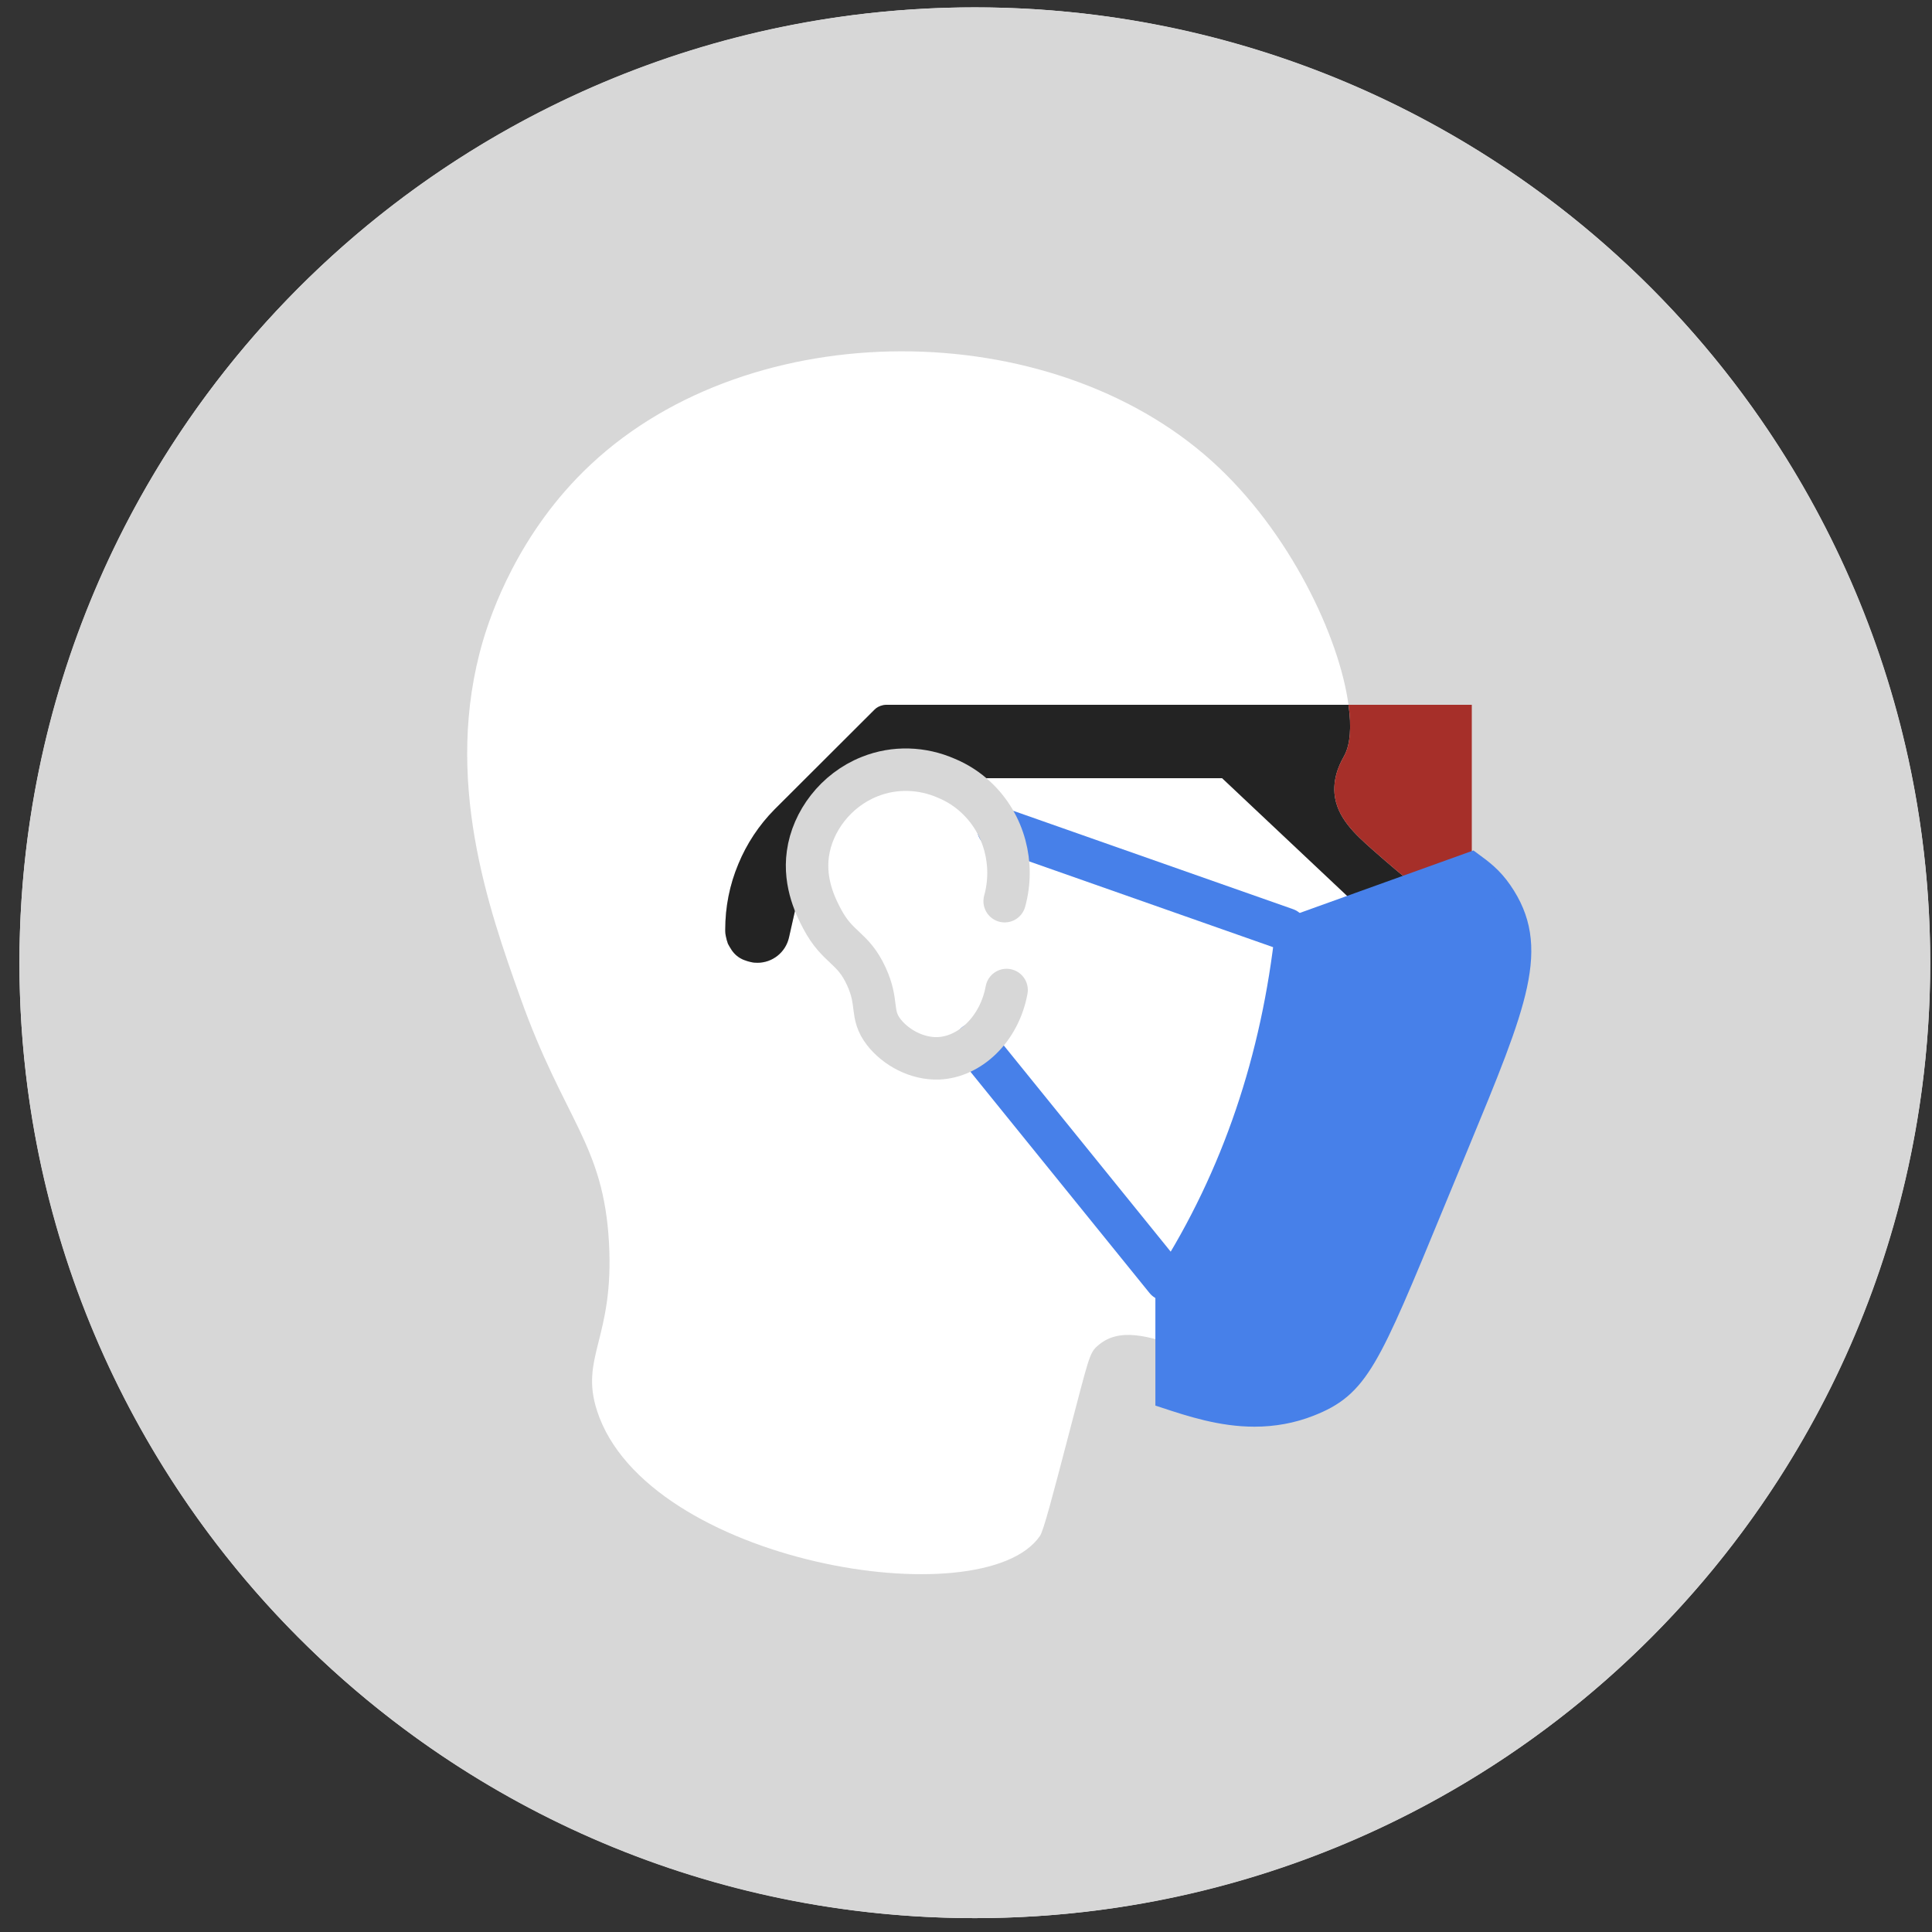 <svg width="91" height="91" viewBox="0 0 91 91" fill="none" xmlns="http://www.w3.org/2000/svg">
<rect x="0" y="0" width="91" height="91" fill="#333333" stroke="none"/>
<circle cx="45.916" cy="45.347" r="45" fill="#F6F6F6"/>
<g clip-path="url(#clip0_926_26174)">
<path d="M45.916 90.347C70.769 90.347 90.916 70.2 90.916 45.347C90.916 20.494 70.769 0.347 45.916 0.347C21.063 0.347 0.916 20.494 0.916 45.347C0.916 70.2 21.063 90.347 45.916 90.347Z" fill="#D7D7D7"/>
<path d="M66.074 53.699C62.498 62.342 62.198 63.334 60.764 63.892C57.314 65.243 53.721 61.567 51.688 63.401C51.313 63.726 51.279 63.984 50.362 67.476C49.554 70.569 49.146 72.119 48.979 72.352C46.287 76.236 30.443 73.611 28.125 66.46C27.292 63.909 28.934 63.051 28.684 58.533C28.425 53.866 26.567 52.782 24.5 46.965C23.033 42.847 20.841 36.671 22.75 30.178C23.108 28.97 24.392 25.086 27.826 21.877C35.418 14.768 49.429 14.826 57.08 21.719C60.756 25.028 63.09 30.028 63.515 33.196H41.761C41.703 33.196 41.653 33.204 41.603 33.212C41.444 33.246 41.294 33.321 41.178 33.437L36.519 38.088C36.502 38.105 36.494 38.113 36.477 38.13C35.743 38.871 35.168 39.747 34.777 40.697C34.368 41.672 34.16 42.714 34.16 43.781V43.864C34.168 43.939 34.176 44.014 34.185 44.081C34.21 44.214 34.243 44.331 34.285 44.447C34.327 44.531 34.36 44.606 34.418 44.681C34.535 44.881 34.71 45.056 34.927 45.164C34.977 45.189 35.027 45.214 35.085 45.231C35.177 45.273 35.277 45.298 35.368 45.314C35.477 45.339 35.577 45.348 35.677 45.348C36.385 45.348 37.002 44.856 37.16 44.164L38.052 40.213C38.261 38.697 39.361 37.213 40.961 36.58C42.145 36.104 43.445 36.163 44.57 36.654H57.564L63.856 42.581L66.532 41.622C68.049 42.855 68.316 42.889 68.666 43.397C69.749 44.964 68.841 46.998 66.074 53.699Z" fill="white"/>
<path d="M35.085 45.231C35.026 45.214 34.976 45.189 34.926 45.164C34.71 45.056 34.535 44.881 34.418 44.681C34.585 44.922 34.818 45.114 35.085 45.231Z" fill="white"/>
<path d="M41.603 33.212C41.444 33.246 41.294 33.321 41.178 33.438C41.286 33.321 41.436 33.246 41.603 33.212Z" fill="white"/>
<path d="M60.571 43.766L47.014 38.999" stroke="#4780E9" stroke-width="2" stroke-miterlimit="10" stroke-linecap="round"/>
<path d="M54.921 60.273L45.935 49.17" stroke="#4780E9" stroke-width="2" stroke-miterlimit="10" stroke-linecap="round"/>
<path d="M66.532 41.622L63.857 42.581L57.564 36.655H44.57C43.445 36.163 42.145 36.105 40.961 36.58C39.361 37.213 38.261 38.697 38.052 40.214L37.161 44.164C37.002 44.856 36.386 45.348 35.677 45.348C35.569 45.348 35.469 45.34 35.369 45.315C35.277 45.298 35.177 45.264 35.085 45.231C35.027 45.215 34.977 45.189 34.927 45.164C34.71 45.056 34.535 44.881 34.419 44.681C34.368 44.606 34.327 44.523 34.285 44.448C34.244 44.331 34.21 44.214 34.185 44.081C34.169 44.006 34.16 43.939 34.16 43.864V43.781C34.16 42.714 34.368 41.672 34.777 40.697C35.169 39.747 35.744 38.872 36.477 38.13C36.494 38.113 36.502 38.105 36.519 38.088L41.178 33.438C41.286 33.321 41.436 33.246 41.603 33.212C41.653 33.204 41.703 33.196 41.761 33.196H63.515C63.665 34.238 63.599 35.08 63.315 35.596C63.215 35.788 62.782 36.48 62.857 37.38C62.957 38.497 63.807 39.28 64.657 40.03C65.44 40.722 66.049 41.23 66.532 41.622Z" fill="#232323"/>
<path d="M47.412 46.631C47.071 48.482 45.679 49.79 44.195 49.849C43.195 49.882 42.203 49.349 41.628 48.615C40.97 47.757 41.403 47.282 40.803 45.981C40.161 44.589 39.461 44.681 38.719 43.273C38.478 42.814 37.852 41.639 38.053 40.214C38.261 38.697 39.361 37.213 40.961 36.58C42.145 36.105 43.445 36.163 44.57 36.655C45.095 36.871 45.587 37.188 46.004 37.588C47.304 38.822 47.804 40.697 47.321 42.447" stroke="#D7D7D7" stroke-width="2" stroke-miterlimit="10" stroke-linecap="round"/>
<path d="M69.324 33.196V40.622L66.532 41.622C66.049 41.23 65.44 40.722 64.657 40.03C63.807 39.28 62.956 38.497 62.856 37.38C62.781 36.48 63.215 35.788 63.315 35.596C63.598 35.08 63.665 34.238 63.515 33.196H69.324Z" fill="#A62F29"/>
<path d="M69.32 40.618C69.834 40.996 70.277 41.323 70.727 41.975C72.541 44.603 71.489 47.145 68.678 53.94L67.564 56.635C64.462 64.159 63.985 65.316 61.681 66.219C60.87 66.538 59.997 66.699 59.087 66.699C57.52 66.699 56.079 66.224 54.92 65.843V60.273C58.08 55.322 59.914 49.798 60.571 43.766L69.32 40.618Z" fill="#4780E9" stroke="#4780E9" stroke-miterlimit="10"/>
</g>
<defs>
<clipPath id="clip0_926_26174">
<rect width="90" height="90" fill="white" transform="translate(0.916 0.347)"/>
</clipPath>
</defs>
</svg>
